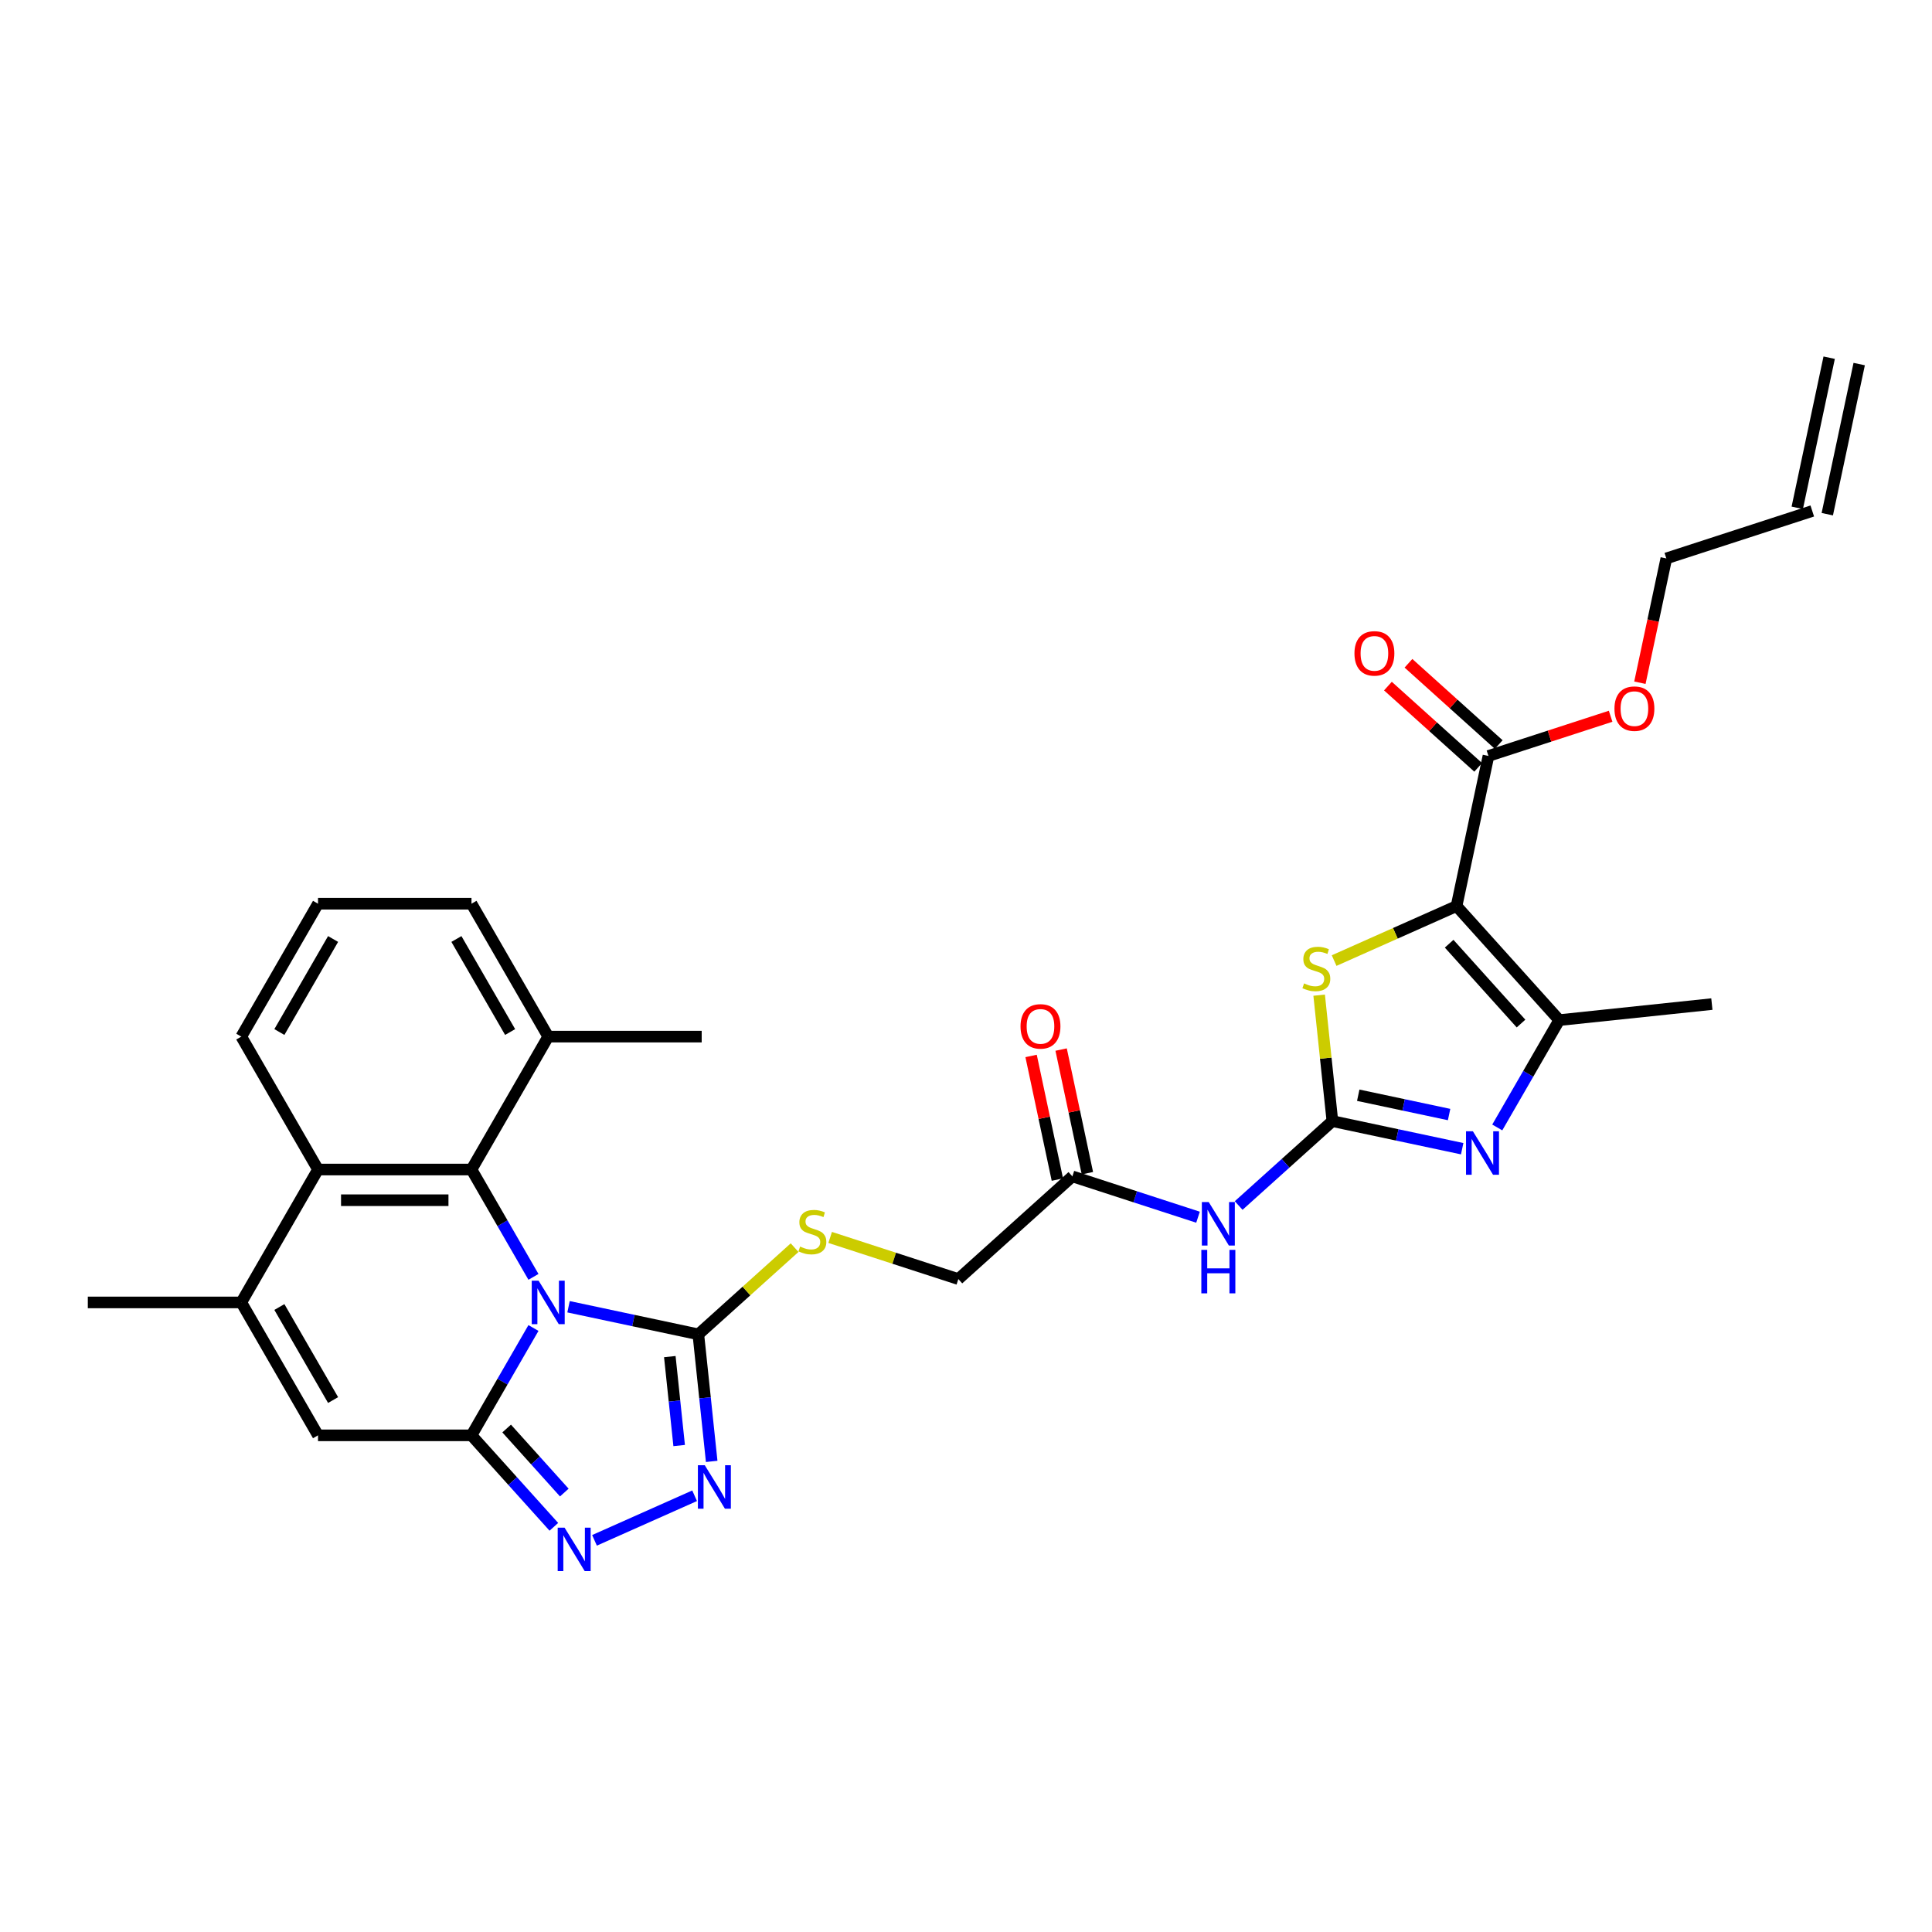 <?xml version='1.0' encoding='iso-8859-1'?>
<svg version='1.1' baseProfile='full'
              xmlns='http://www.w3.org/2000/svg'
                      xmlns:rdkit='http://www.rdkit.org/xml'
                      xmlns:xlink='http://www.w3.org/1999/xlink'
                  xml:space='preserve'
width='1000px' height='1000px' viewBox='0 0 1000 1000'>
<!-- END OF HEADER -->
<rect style='opacity:1.0;fill:#FFFFFF;stroke:none' width='1000' height='1000' x='0' y='0'> </rect>
<path class='bond-0' d='M 276.117,687.37 L 260.079,715.149' style='fill:none;fill-rule:evenodd;stroke:#0000FF;stroke-width:6px;stroke-linecap:butt;stroke-linejoin:miter;stroke-opacity:1' />
<path class='bond-0' d='M 260.079,715.149 L 244.04,742.929' style='fill:none;fill-rule:evenodd;stroke:#000000;stroke-width:6px;stroke-linecap:butt;stroke-linejoin:miter;stroke-opacity:1' />
<path class='bond-3' d='M 294.275,676.372 L 327.865,683.512' style='fill:none;fill-rule:evenodd;stroke:#0000FF;stroke-width:6px;stroke-linecap:butt;stroke-linejoin:miter;stroke-opacity:1' />
<path class='bond-3' d='M 327.865,683.512 L 361.456,690.652' style='fill:none;fill-rule:evenodd;stroke:#000000;stroke-width:6px;stroke-linecap:butt;stroke-linejoin:miter;stroke-opacity:1' />
<path class='bond-4' d='M 276.117,660.903 L 260.079,633.123' style='fill:none;fill-rule:evenodd;stroke:#0000FF;stroke-width:6px;stroke-linecap:butt;stroke-linejoin:miter;stroke-opacity:1' />
<path class='bond-4' d='M 260.079,633.123 L 244.04,605.344' style='fill:none;fill-rule:evenodd;stroke:#000000;stroke-width:6px;stroke-linecap:butt;stroke-linejoin:miter;stroke-opacity:1' />
<path class='bond-6' d='M 244.04,742.929 L 265.358,766.604' style='fill:none;fill-rule:evenodd;stroke:#000000;stroke-width:6px;stroke-linecap:butt;stroke-linejoin:miter;stroke-opacity:1' />
<path class='bond-6' d='M 265.358,766.604 L 286.675,790.279' style='fill:none;fill-rule:evenodd;stroke:#0000FF;stroke-width:6px;stroke-linecap:butt;stroke-linejoin:miter;stroke-opacity:1' />
<path class='bond-6' d='M 262.242,739.401 L 277.164,755.974' style='fill:none;fill-rule:evenodd;stroke:#000000;stroke-width:6px;stroke-linecap:butt;stroke-linejoin:miter;stroke-opacity:1' />
<path class='bond-6' d='M 277.164,755.974 L 292.086,772.546' style='fill:none;fill-rule:evenodd;stroke:#0000FF;stroke-width:6px;stroke-linecap:butt;stroke-linejoin:miter;stroke-opacity:1' />
<path class='bond-10' d='M 244.04,742.929 L 164.606,742.929' style='fill:none;fill-rule:evenodd;stroke:#000000;stroke-width:6px;stroke-linecap:butt;stroke-linejoin:miter;stroke-opacity:1' />
<path class='bond-1' d='M 753.906,468.981 L 722.222,483.088' style='fill:none;fill-rule:evenodd;stroke:#000000;stroke-width:6px;stroke-linecap:butt;stroke-linejoin:miter;stroke-opacity:1' />
<path class='bond-1' d='M 722.222,483.088 L 690.538,497.194' style='fill:none;fill-rule:evenodd;stroke:#CCCC00;stroke-width:6px;stroke-linecap:butt;stroke-linejoin:miter;stroke-opacity:1' />
<path class='bond-14' d='M 753.906,468.981 L 770.422,391.282' style='fill:none;fill-rule:evenodd;stroke:#000000;stroke-width:6px;stroke-linecap:butt;stroke-linejoin:miter;stroke-opacity:1' />
<path class='bond-34' d='M 753.906,468.981 L 807.058,528.012' style='fill:none;fill-rule:evenodd;stroke:#000000;stroke-width:6px;stroke-linecap:butt;stroke-linejoin:miter;stroke-opacity:1' />
<path class='bond-34' d='M 750.073,488.466 L 787.279,529.788' style='fill:none;fill-rule:evenodd;stroke:#000000;stroke-width:6px;stroke-linecap:butt;stroke-linejoin:miter;stroke-opacity:1' />
<path class='bond-2' d='M 689.643,580.289 L 665.386,602.13' style='fill:none;fill-rule:evenodd;stroke:#000000;stroke-width:6px;stroke-linecap:butt;stroke-linejoin:miter;stroke-opacity:1' />
<path class='bond-2' d='M 665.386,602.13 L 641.129,623.971' style='fill:none;fill-rule:evenodd;stroke:#0000FF;stroke-width:6px;stroke-linecap:butt;stroke-linejoin:miter;stroke-opacity:1' />
<path class='bond-5' d='M 689.643,580.289 L 723.233,587.429' style='fill:none;fill-rule:evenodd;stroke:#000000;stroke-width:6px;stroke-linecap:butt;stroke-linejoin:miter;stroke-opacity:1' />
<path class='bond-5' d='M 723.233,587.429 L 756.824,594.569' style='fill:none;fill-rule:evenodd;stroke:#0000FF;stroke-width:6px;stroke-linecap:butt;stroke-linejoin:miter;stroke-opacity:1' />
<path class='bond-5' d='M 703.023,566.891 L 726.536,571.889' style='fill:none;fill-rule:evenodd;stroke:#000000;stroke-width:6px;stroke-linecap:butt;stroke-linejoin:miter;stroke-opacity:1' />
<path class='bond-5' d='M 726.536,571.889 L 750.05,576.887' style='fill:none;fill-rule:evenodd;stroke:#0000FF;stroke-width:6px;stroke-linecap:butt;stroke-linejoin:miter;stroke-opacity:1' />
<path class='bond-8' d='M 689.643,580.289 L 686.217,547.692' style='fill:none;fill-rule:evenodd;stroke:#000000;stroke-width:6px;stroke-linecap:butt;stroke-linejoin:miter;stroke-opacity:1' />
<path class='bond-8' d='M 686.217,547.692 L 682.791,515.096' style='fill:none;fill-rule:evenodd;stroke:#CCCC00;stroke-width:6px;stroke-linecap:butt;stroke-linejoin:miter;stroke-opacity:1' />
<path class='bond-7' d='M 361.456,690.652 L 364.912,723.534' style='fill:none;fill-rule:evenodd;stroke:#000000;stroke-width:6px;stroke-linecap:butt;stroke-linejoin:miter;stroke-opacity:1' />
<path class='bond-7' d='M 364.912,723.534 L 368.368,756.417' style='fill:none;fill-rule:evenodd;stroke:#0000FF;stroke-width:6px;stroke-linecap:butt;stroke-linejoin:miter;stroke-opacity:1' />
<path class='bond-7' d='M 346.693,702.177 L 349.112,725.195' style='fill:none;fill-rule:evenodd;stroke:#000000;stroke-width:6px;stroke-linecap:butt;stroke-linejoin:miter;stroke-opacity:1' />
<path class='bond-7' d='M 349.112,725.195 L 351.532,748.213' style='fill:none;fill-rule:evenodd;stroke:#0000FF;stroke-width:6px;stroke-linecap:butt;stroke-linejoin:miter;stroke-opacity:1' />
<path class='bond-15' d='M 361.456,690.652 L 386.372,668.217' style='fill:none;fill-rule:evenodd;stroke:#000000;stroke-width:6px;stroke-linecap:butt;stroke-linejoin:miter;stroke-opacity:1' />
<path class='bond-15' d='M 386.372,668.217 L 411.289,645.782' style='fill:none;fill-rule:evenodd;stroke:#CCCC00;stroke-width:6px;stroke-linecap:butt;stroke-linejoin:miter;stroke-opacity:1' />
<path class='bond-13' d='M 244.04,605.344 L 164.606,605.344' style='fill:none;fill-rule:evenodd;stroke:#000000;stroke-width:6px;stroke-linecap:butt;stroke-linejoin:miter;stroke-opacity:1' />
<path class='bond-13' d='M 232.125,621.231 L 176.521,621.231' style='fill:none;fill-rule:evenodd;stroke:#000000;stroke-width:6px;stroke-linecap:butt;stroke-linejoin:miter;stroke-opacity:1' />
<path class='bond-17' d='M 244.04,605.344 L 283.758,536.552' style='fill:none;fill-rule:evenodd;stroke:#000000;stroke-width:6px;stroke-linecap:butt;stroke-linejoin:miter;stroke-opacity:1' />
<path class='bond-9' d='M 774.982,583.571 L 791.02,555.791' style='fill:none;fill-rule:evenodd;stroke:#0000FF;stroke-width:6px;stroke-linecap:butt;stroke-linejoin:miter;stroke-opacity:1' />
<path class='bond-9' d='M 791.02,555.791 L 807.058,528.012' style='fill:none;fill-rule:evenodd;stroke:#000000;stroke-width:6px;stroke-linecap:butt;stroke-linejoin:miter;stroke-opacity:1' />
<path class='bond-31' d='M 307.709,797.277 L 359.53,774.205' style='fill:none;fill-rule:evenodd;stroke:#0000FF;stroke-width:6px;stroke-linecap:butt;stroke-linejoin:miter;stroke-opacity:1' />
<path class='bond-24' d='M 807.058,528.012 L 886.058,519.709' style='fill:none;fill-rule:evenodd;stroke:#000000;stroke-width:6px;stroke-linecap:butt;stroke-linejoin:miter;stroke-opacity:1' />
<path class='bond-32' d='M 164.606,742.929 L 124.889,674.136' style='fill:none;fill-rule:evenodd;stroke:#000000;stroke-width:6px;stroke-linecap:butt;stroke-linejoin:miter;stroke-opacity:1' />
<path class='bond-32' d='M 172.407,724.666 L 144.605,676.512' style='fill:none;fill-rule:evenodd;stroke:#000000;stroke-width:6px;stroke-linecap:butt;stroke-linejoin:miter;stroke-opacity:1' />
<path class='bond-11' d='M 124.889,674.136 L 164.606,605.344' style='fill:none;fill-rule:evenodd;stroke:#000000;stroke-width:6px;stroke-linecap:butt;stroke-linejoin:miter;stroke-opacity:1' />
<path class='bond-25' d='M 124.889,674.136 L 45.455,674.136' style='fill:none;fill-rule:evenodd;stroke:#000000;stroke-width:6px;stroke-linecap:butt;stroke-linejoin:miter;stroke-opacity:1' />
<path class='bond-12' d='M 620.094,630.024 L 587.58,619.459' style='fill:none;fill-rule:evenodd;stroke:#0000FF;stroke-width:6px;stroke-linecap:butt;stroke-linejoin:miter;stroke-opacity:1' />
<path class='bond-12' d='M 587.58,619.459 L 555.065,608.894' style='fill:none;fill-rule:evenodd;stroke:#000000;stroke-width:6px;stroke-linecap:butt;stroke-linejoin:miter;stroke-opacity:1' />
<path class='bond-26' d='M 164.606,605.344 L 124.889,536.552' style='fill:none;fill-rule:evenodd;stroke:#000000;stroke-width:6px;stroke-linecap:butt;stroke-linejoin:miter;stroke-opacity:1' />
<path class='bond-18' d='M 775.737,385.379 L 752.377,364.346' style='fill:none;fill-rule:evenodd;stroke:#000000;stroke-width:6px;stroke-linecap:butt;stroke-linejoin:miter;stroke-opacity:1' />
<path class='bond-18' d='M 752.377,364.346 L 729.018,343.313' style='fill:none;fill-rule:evenodd;stroke:#FF0000;stroke-width:6px;stroke-linecap:butt;stroke-linejoin:miter;stroke-opacity:1' />
<path class='bond-18' d='M 765.107,397.186 L 741.747,376.153' style='fill:none;fill-rule:evenodd;stroke:#000000;stroke-width:6px;stroke-linecap:butt;stroke-linejoin:miter;stroke-opacity:1' />
<path class='bond-18' d='M 741.747,376.153 L 718.388,355.12' style='fill:none;fill-rule:evenodd;stroke:#FF0000;stroke-width:6px;stroke-linecap:butt;stroke-linejoin:miter;stroke-opacity:1' />
<path class='bond-23' d='M 770.422,391.282 L 802.039,381.009' style='fill:none;fill-rule:evenodd;stroke:#000000;stroke-width:6px;stroke-linecap:butt;stroke-linejoin:miter;stroke-opacity:1' />
<path class='bond-23' d='M 802.039,381.009 L 833.656,370.736' style='fill:none;fill-rule:evenodd;stroke:#FF0000;stroke-width:6px;stroke-linecap:butt;stroke-linejoin:miter;stroke-opacity:1' />
<path class='bond-20' d='M 429.686,640.489 L 462.86,651.267' style='fill:none;fill-rule:evenodd;stroke:#CCCC00;stroke-width:6px;stroke-linecap:butt;stroke-linejoin:miter;stroke-opacity:1' />
<path class='bond-20' d='M 462.86,651.267 L 496.034,662.046' style='fill:none;fill-rule:evenodd;stroke:#000000;stroke-width:6px;stroke-linecap:butt;stroke-linejoin:miter;stroke-opacity:1' />
<path class='bond-16' d='M 555.065,608.894 L 496.034,662.046' style='fill:none;fill-rule:evenodd;stroke:#000000;stroke-width:6px;stroke-linecap:butt;stroke-linejoin:miter;stroke-opacity:1' />
<path class='bond-19' d='M 562.835,607.243 L 556.034,575.249' style='fill:none;fill-rule:evenodd;stroke:#000000;stroke-width:6px;stroke-linecap:butt;stroke-linejoin:miter;stroke-opacity:1' />
<path class='bond-19' d='M 556.034,575.249 L 549.234,543.255' style='fill:none;fill-rule:evenodd;stroke:#FF0000;stroke-width:6px;stroke-linecap:butt;stroke-linejoin:miter;stroke-opacity:1' />
<path class='bond-19' d='M 547.295,610.546 L 540.495,578.552' style='fill:none;fill-rule:evenodd;stroke:#000000;stroke-width:6px;stroke-linecap:butt;stroke-linejoin:miter;stroke-opacity:1' />
<path class='bond-19' d='M 540.495,578.552 L 533.694,546.558' style='fill:none;fill-rule:evenodd;stroke:#FF0000;stroke-width:6px;stroke-linecap:butt;stroke-linejoin:miter;stroke-opacity:1' />
<path class='bond-29' d='M 283.758,536.552 L 244.04,467.76' style='fill:none;fill-rule:evenodd;stroke:#000000;stroke-width:6px;stroke-linecap:butt;stroke-linejoin:miter;stroke-opacity:1' />
<path class='bond-29' d='M 264.042,534.177 L 236.24,486.022' style='fill:none;fill-rule:evenodd;stroke:#000000;stroke-width:6px;stroke-linecap:butt;stroke-linejoin:miter;stroke-opacity:1' />
<path class='bond-30' d='M 283.758,536.552 L 363.192,536.552' style='fill:none;fill-rule:evenodd;stroke:#000000;stroke-width:6px;stroke-linecap:butt;stroke-linejoin:miter;stroke-opacity:1' />
<path class='bond-21' d='M 938.03,264.491 L 862.484,289.037' style='fill:none;fill-rule:evenodd;stroke:#000000;stroke-width:6px;stroke-linecap:butt;stroke-linejoin:miter;stroke-opacity:1' />
<path class='bond-22' d='M 945.8,266.142 L 962.315,188.444' style='fill:none;fill-rule:evenodd;stroke:#000000;stroke-width:6px;stroke-linecap:butt;stroke-linejoin:miter;stroke-opacity:1' />
<path class='bond-22' d='M 930.26,262.839 L 946.776,185.141' style='fill:none;fill-rule:evenodd;stroke:#000000;stroke-width:6px;stroke-linecap:butt;stroke-linejoin:miter;stroke-opacity:1' />
<path class='bond-28' d='M 848.808,353.375 L 855.646,321.206' style='fill:none;fill-rule:evenodd;stroke:#FF0000;stroke-width:6px;stroke-linecap:butt;stroke-linejoin:miter;stroke-opacity:1' />
<path class='bond-28' d='M 855.646,321.206 L 862.484,289.037' style='fill:none;fill-rule:evenodd;stroke:#000000;stroke-width:6px;stroke-linecap:butt;stroke-linejoin:miter;stroke-opacity:1' />
<path class='bond-33' d='M 124.889,536.552 L 164.606,467.76' style='fill:none;fill-rule:evenodd;stroke:#000000;stroke-width:6px;stroke-linecap:butt;stroke-linejoin:miter;stroke-opacity:1' />
<path class='bond-33' d='M 144.605,534.177 L 172.407,486.022' style='fill:none;fill-rule:evenodd;stroke:#000000;stroke-width:6px;stroke-linecap:butt;stroke-linejoin:miter;stroke-opacity:1' />
<path class='bond-27' d='M 164.606,467.76 L 244.04,467.76' style='fill:none;fill-rule:evenodd;stroke:#000000;stroke-width:6px;stroke-linecap:butt;stroke-linejoin:miter;stroke-opacity:1' />
<path  class='atom-0' d='M 278.785 662.888
L 286.156 674.804
Q 286.887 675.979, 288.063 678.108
Q 289.238 680.237, 289.302 680.364
L 289.302 662.888
L 292.289 662.888
L 292.289 685.384
L 289.207 685.384
L 281.295 672.357
Q 280.374 670.832, 279.389 669.084
Q 278.435 667.337, 278.149 666.797
L 278.149 685.384
L 275.226 685.384
L 275.226 662.888
L 278.785 662.888
' fill='#0000FF'/>
<path  class='atom-6' d='M 762.369 585.556
L 769.74 597.472
Q 770.471 598.647, 771.647 600.776
Q 772.822 602.905, 772.886 603.032
L 772.886 585.556
L 775.872 585.556
L 775.872 608.052
L 772.79 608.052
L 764.879 595.025
Q 763.957 593.5, 762.972 591.752
Q 762.019 590.005, 761.733 589.465
L 761.733 608.052
L 758.81 608.052
L 758.81 585.556
L 762.369 585.556
' fill='#0000FF'/>
<path  class='atom-7' d='M 292.22 790.712
L 299.591 802.627
Q 300.322 803.803, 301.498 805.931
Q 302.673 808.06, 302.737 808.187
L 302.737 790.712
L 305.724 790.712
L 305.724 813.208
L 302.641 813.208
L 294.73 800.18
Q 293.808 798.655, 292.823 796.908
Q 291.87 795.16, 291.584 794.62
L 291.584 813.208
L 288.661 813.208
L 288.661 790.712
L 292.22 790.712
' fill='#0000FF'/>
<path  class='atom-8' d='M 364.787 758.403
L 372.158 770.318
Q 372.889 771.494, 374.065 773.623
Q 375.24 775.751, 375.304 775.879
L 375.304 758.403
L 378.29 758.403
L 378.29 780.899
L 375.208 780.899
L 367.297 767.872
Q 366.375 766.346, 365.39 764.599
Q 364.437 762.851, 364.151 762.311
L 364.151 780.899
L 361.228 780.899
L 361.228 758.403
L 364.787 758.403
' fill='#0000FF'/>
<path  class='atom-9' d='M 674.985 509.011
Q 675.239 509.106, 676.288 509.551
Q 677.336 509.996, 678.48 510.282
Q 679.656 510.536, 680.799 510.536
Q 682.928 510.536, 684.167 509.519
Q 685.407 508.471, 685.407 506.66
Q 685.407 505.42, 684.771 504.658
Q 684.167 503.895, 683.214 503.482
Q 682.261 503.069, 680.672 502.593
Q 678.671 501.989, 677.463 501.417
Q 676.288 500.845, 675.43 499.638
Q 674.604 498.43, 674.604 496.397
Q 674.604 493.569, 676.51 491.821
Q 678.448 490.074, 682.261 490.074
Q 684.866 490.074, 687.821 491.313
L 687.091 493.759
Q 684.39 492.647, 682.356 492.647
Q 680.164 492.647, 678.957 493.569
Q 677.749 494.458, 677.781 496.015
Q 677.781 497.223, 678.385 497.954
Q 679.02 498.684, 679.91 499.097
Q 680.831 499.51, 682.356 499.987
Q 684.39 500.623, 685.597 501.258
Q 686.805 501.894, 687.663 503.196
Q 688.552 504.467, 688.552 506.66
Q 688.552 509.773, 686.455 511.457
Q 684.39 513.11, 680.926 513.11
Q 678.925 513.11, 677.4 512.665
Q 675.906 512.252, 674.127 511.521
L 674.985 509.011
' fill='#CCCC00'/>
<path  class='atom-13' d='M 625.639 622.193
L 633.01 634.108
Q 633.741 635.284, 634.917 637.413
Q 636.092 639.541, 636.156 639.669
L 636.156 622.193
L 639.143 622.193
L 639.143 644.689
L 636.061 644.689
L 628.149 631.662
Q 627.228 630.136, 626.243 628.389
Q 625.289 626.641, 625.003 626.101
L 625.003 644.689
L 622.08 644.689
L 622.08 622.193
L 625.639 622.193
' fill='#0000FF'/>
<path  class='atom-13' d='M 621.81 646.938
L 624.86 646.938
L 624.86 656.502
L 636.363 656.502
L 636.363 646.938
L 639.413 646.938
L 639.413 669.434
L 636.363 669.434
L 636.363 659.044
L 624.86 659.044
L 624.86 669.434
L 621.81 669.434
L 621.81 646.938
' fill='#0000FF'/>
<path  class='atom-16' d='M 414.132 645.221
Q 414.387 645.316, 415.435 645.761
Q 416.484 646.206, 417.628 646.492
Q 418.803 646.746, 419.947 646.746
Q 422.076 646.746, 423.315 645.729
Q 424.554 644.681, 424.554 642.87
Q 424.554 641.63, 423.919 640.868
Q 423.315 640.105, 422.362 639.692
Q 421.409 639.279, 419.82 638.802
Q 417.818 638.199, 416.611 637.627
Q 415.435 637.055, 414.577 635.848
Q 413.751 634.64, 413.751 632.607
Q 413.751 629.779, 415.658 628.031
Q 417.596 626.284, 421.409 626.284
Q 424.014 626.284, 426.969 627.523
L 426.238 629.969
Q 423.537 628.857, 421.504 628.857
Q 419.312 628.857, 418.104 629.779
Q 416.897 630.668, 416.929 632.225
Q 416.929 633.433, 417.532 634.164
Q 418.168 634.894, 419.057 635.307
Q 419.979 635.72, 421.504 636.197
Q 423.537 636.833, 424.745 637.468
Q 425.952 638.103, 426.81 639.406
Q 427.7 640.677, 427.7 642.87
Q 427.7 645.983, 425.603 647.667
Q 423.537 649.32, 420.074 649.32
Q 418.072 649.32, 416.547 648.875
Q 415.054 648.462, 413.275 647.731
L 414.132 645.221
' fill='#CCCC00'/>
<path  class='atom-19' d='M 701.064 338.194
Q 701.064 332.793, 703.733 329.774
Q 706.402 326.756, 711.391 326.756
Q 716.379 326.756, 719.048 329.774
Q 721.717 332.793, 721.717 338.194
Q 721.717 343.659, 719.016 346.773
Q 716.315 349.855, 711.391 349.855
Q 706.434 349.855, 703.733 346.773
Q 701.064 343.691, 701.064 338.194
M 711.391 347.313
Q 714.822 347.313, 716.665 345.025
Q 718.54 342.706, 718.54 338.194
Q 718.54 333.778, 716.665 331.553
Q 714.822 329.297, 711.391 329.297
Q 707.959 329.297, 706.084 331.522
Q 704.241 333.746, 704.241 338.194
Q 704.241 342.738, 706.084 345.025
Q 707.959 347.313, 711.391 347.313
' fill='#FF0000'/>
<path  class='atom-20' d='M 528.223 531.259
Q 528.223 525.858, 530.892 522.839
Q 533.561 519.821, 538.55 519.821
Q 543.538 519.821, 546.207 522.839
Q 548.876 525.858, 548.876 531.259
Q 548.876 536.725, 546.175 539.838
Q 543.475 542.92, 538.55 542.92
Q 533.593 542.92, 530.892 539.838
Q 528.223 536.756, 528.223 531.259
M 538.55 540.378
Q 541.981 540.378, 543.824 538.091
Q 545.699 535.771, 545.699 531.259
Q 545.699 526.843, 543.824 524.619
Q 541.981 522.363, 538.55 522.363
Q 535.118 522.363, 533.243 524.587
Q 531.401 526.811, 531.401 531.259
Q 531.401 535.803, 533.243 538.091
Q 535.118 540.378, 538.55 540.378
' fill='#FF0000'/>
<path  class='atom-24' d='M 835.642 366.799
Q 835.642 361.398, 838.311 358.379
Q 840.98 355.361, 845.968 355.361
Q 850.957 355.361, 853.626 358.379
Q 856.295 361.398, 856.295 366.799
Q 856.295 372.265, 853.594 375.378
Q 850.893 378.46, 845.968 378.46
Q 841.012 378.46, 838.311 375.378
Q 835.642 372.296, 835.642 366.799
M 845.968 375.919
Q 849.4 375.919, 851.243 373.631
Q 853.117 371.311, 853.117 366.799
Q 853.117 362.383, 851.243 360.159
Q 849.4 357.903, 845.968 357.903
Q 842.537 357.903, 840.662 360.127
Q 838.819 362.351, 838.819 366.799
Q 838.819 371.343, 840.662 373.631
Q 842.537 375.919, 845.968 375.919
' fill='#FF0000'/>
</svg>
